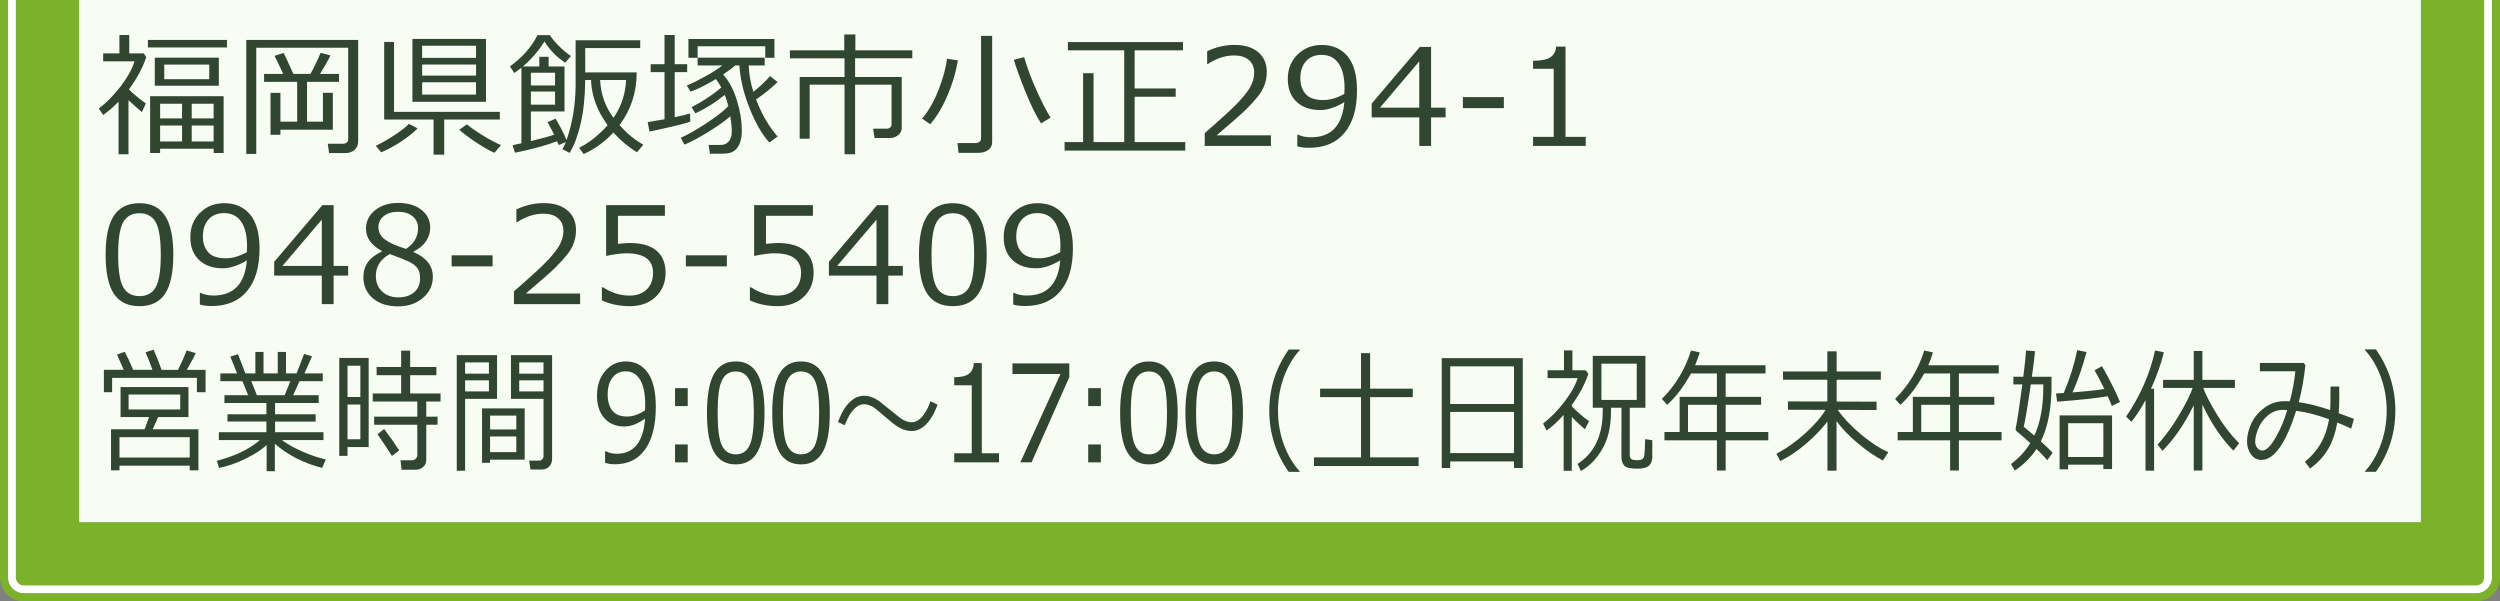 <svg version="1.1" id="layer_x5F_1" xmlns="http://www.w3.org/2000/svg" xmlns:xlink="http://www.w3.org/1999/xlink" x="0px"
	 y="0px" width="316px" height="76px" viewBox="0 0 316 76" enable-background="new 0 0 316 76" xml:space="preserve">
<rect x="0" y="0" width="316" height="76" fill="#808080" stroke="none"/>
<g>
	<path fill="#7CB229" d="M3,74.5c-0.827,0-1.5-0.673-1.5-1.5V-47c0-0.827,0.673-1.5,1.5-1.5h310c0.827,0,1.5,0.673,1.5,1.5V73
		c0,0.827-0.673,1.5-1.5,1.5H3z"/>
	<path fill="#FFFFFF" d="M313-48c0.552,0,1,0.449,1,1V73c0,0.551-0.448,1-1,1H3c-0.551,0-1-0.449-1-1V-47c0-0.551,0.449-1,1-1H313
		 M313-49H3c-1.1,0-2,0.9-2,2V73c0,1.1,0.9,2,2,2h310c1.1,0,2-0.9,2-2V-47C315-48.1,314.1-49,313-49L313-49z"/>
	<g>
		<path fill="#7CB229" d="M313-49c1.1,0,2,0.9,2,2V73c0,1.1-0.9,2-2,2H3c-1.1,0-2-0.9-2-2V-47c0-1.1,0.9-2,2-2H313 M313-50H3
			c-1.654,0-3,1.346-3,3V73c0,1.654,1.346,3,3,3h310c1.654,0,3-1.346,3-3V-47C316-48.654,314.654-50,313-50L313-50z"/>
	</g>
</g>
<rect x="10" y="-40" fill="#F8FDF4" width="296" height="106"/>
<g>
	<path fill="#304631" d="M14.985,19.496v-6.649c-0.631,0.659-1.278,1.22-1.942,1.685l-0.556-0.813
		c1.007-0.769,1.936-1.713,2.785-2.831c0.85-1.118,1.427-2.164,1.731-3.138h-3.959V6.746h2.05V4.422h1.245v2.324h1.826l0.324,0.473
		c-0.459,1.373-1.19,2.731-2.191,4.076c0.548,0.564,1.262,1.159,2.142,1.785l-0.506,1.087c-0.371-0.31-0.935-0.811-1.693-1.502
		v6.832H14.985z M18.695,5.999V5.044h9.994v0.955H18.695z M27.004,18.799h-6.765v0.54h-1.262v-7.18h9.289v7.18h-1.262V18.799z
		 M19.567,10.838V7.286h8.093v3.553H19.567z M23.012,13.113h-2.772v1.851h2.772V13.113z M20.239,17.877h2.772v-2.009h-2.772V17.877z
		 M26.448,8.166h-5.686v1.843h5.686V8.166z M27.004,14.964v-1.851h-2.772v1.851H27.004z M24.232,17.877h2.772v-2.009h-2.772V17.877z
		"/>
	<path fill="#304631" d="M43.647,19.347h-2.05l-0.166-1.179h1.851c0.487,0,0.73-0.191,0.73-0.573V6.032H32.391v13.422h-1.262V5.044
		h14.145v12.792c0,0.47-0.149,0.84-0.448,1.108C44.527,19.212,44.134,19.347,43.647,19.347z M35.446,16.4v0.639h-1.253v-5.304h1.253
		v3.644h2.117v-5.03h-4.184V9.344h2.416c-0.52-1.14-0.885-1.904-1.096-2.291l1.146-0.365c0.144,0.244,0.556,1.129,1.237,2.656h2.15
		c0.448-0.775,0.88-1.666,1.295-2.673l1.245,0.332c-0.282,0.592-0.722,1.373-1.32,2.341h2.399v1.004h-4.042v5.03h2.009v-3.644h1.253
		V16.4H35.446z"/>
	<path fill="#304631" d="M48.179,19.255l-0.681-0.83c0.719-0.332,1.514-0.784,2.382-1.357c0.869-0.572,1.469-1.044,1.801-1.415
		l1.104,0.573c-0.52,0.537-1.225,1.097-2.112,1.681C49.785,18.49,48.954,18.94,48.179,19.255z M54.803,19.554v-4.441h-6.242V5.302
		h1.245v8.84h13.373v0.971h-7.031v4.441H54.803z M52.13,12.864V4.92h9.297v7.944H52.13z M53.359,7.311h6.815V5.783h-6.815V7.311z
		 M53.359,9.552h6.815V8.157h-6.815V9.552z M60.174,10.398h-6.815v1.561h6.815V10.398z M62.498,19.313
		c-0.553-0.221-1.313-0.65-2.278-1.287c-0.966-0.636-1.687-1.179-2.163-1.627l0.955-0.681c0.454,0.387,1.136,0.86,2.046,1.419
		c0.911,0.559,1.667,0.96,2.271,1.204L62.498,19.313z"/>
	<path fill="#304631" d="M65.096,19.305l-0.299-0.955c0.282-0.055,0.653-0.136,1.112-0.241V8.547
		c-0.304,0.249-0.606,0.476-0.905,0.681L64.457,8.39c1.555-1.118,2.717-2.435,3.486-3.951h1.577c0.149,0.299,0.5,0.73,1.05,1.295
		c0.55,0.564,1.083,1.013,1.598,1.345l-0.73,0.847c-1.101-0.73-1.973-1.627-2.615-2.689c-0.73,1.179-1.641,2.233-2.731,3.163h2.075
		v-1.22h1.179v1.22h2.009v5.686h-4.25v3.744c1.378-0.332,2.357-0.598,2.938-0.797c-0.238-0.498-0.518-1.029-0.838-1.594l1.021-0.44
		c0.542,0.896,1.004,1.798,1.386,2.706c0.764-2.225,1.146-4.56,1.146-7.006V5.086h8.168v0.988h-6.956v3.08h6.508
		c0,2.518-0.725,4.734-2.175,6.649c0.946,1.074,1.951,1.901,3.013,2.482l-0.805,0.971c-1.14-0.719-2.133-1.555-2.98-2.507
		c-1.079,1.173-2.333,2.081-3.76,2.723l-0.573-0.797c1.245-0.609,2.443-1.555,3.594-2.839l-0.639-0.996
		c-0.188-0.304-0.354-0.61-0.498-0.917c-0.144-0.308-0.272-0.619-0.386-0.934c-0.114-0.315-0.21-0.631-0.291-0.946
		c-0.08-0.315-0.142-0.635-0.187-0.958c-0.044-0.324-0.072-0.649-0.083-0.976h-0.739c-0.017,2.147-0.213,4.008-0.589,5.582
		c-0.376,1.575-0.838,2.785-1.386,3.632l-0.913-0.473c0.155-0.244,0.302-0.542,0.44-0.896l-0.896,0.382l-0.208-0.481
		C69.039,18.373,67.265,18.857,65.096,19.305z M70.159,9.195h-3.055v1.61h3.055V9.195z M67.104,11.569v1.66h3.055v-1.66H67.104z
		 M77.547,14.889c0.979-1.4,1.511-2.994,1.594-4.781h-3.287C75.942,11.917,76.506,13.511,77.547,14.889z"/>
	<path fill="#304631" d="M82.095,16.632l-0.224-1.195c0.714-0.111,1.422-0.232,2.125-0.365V9.12h-1.751V8.116h1.751V4.422h1.287
		v3.694h1.577V9.12h-1.577v5.694c0.792-0.166,1.433-0.324,1.926-0.473l0.05,1.021C86.854,15.562,85.133,15.985,82.095,16.632z
		 M86.511,18.276l-0.465-0.863c0.813-0.343,1.873-0.942,3.179-1.797c1.306-0.855,2.252-1.59,2.839-2.204
		C91.948,12.93,91.796,12.46,91.608,12c-1.195,0.958-2.432,1.732-3.71,2.324l-0.481-0.78c1.472-0.764,2.723-1.591,3.752-2.482
		c-0.216-0.41-0.44-0.767-0.672-1.071c-1.273,0.764-2.341,1.295-3.204,1.594l-0.481-0.78c0.542-0.21,1.293-0.578,2.253-1.104
		c0.96-0.526,1.706-1.001,2.237-1.428H88.18V7.302h-1.162V4.928h10.874v2.374h-1.162V5.85h-8.55v1.436h8.475v0.988h-2.017
		c0.039,1.107,0.235,2.219,0.589,3.337c0.896-0.725,1.599-1.392,2.108-2l0.955,0.764c-0.847,0.808-1.754,1.539-2.723,2.191
		c0.714,1.876,1.622,3.439,2.723,4.69l-1.046,0.764c-0.935-1.046-1.773-2.504-2.515-4.375s-1.165-3.661-1.27-5.371h-0.515
		c-0.387,0.337-0.899,0.717-1.536,1.137c0.752,0.847,1.333,1.944,1.743,3.291c0.41,1.348,0.614,2.589,0.614,3.723
		c0,0.542-0.055,1.01-0.166,1.403s-0.277,0.714-0.498,0.963s-0.473,0.418-0.755,0.506s-0.66,0.134-1.133,0.137
		c-0.474,0.002-0.964,0.004-1.474,0.004l-0.174-1.121h1.561c0.398,0,0.726-0.146,0.984-0.44c0.257-0.293,0.386-0.697,0.386-1.212
		v-0.125c0-0.437-0.061-1.051-0.183-1.843c-0.73,0.631-1.687,1.309-2.868,2.034C88.264,17.457,87.286,17.972,86.511,18.276z"/>
	<path fill="#304631" d="M112.484,17.446h-1.942l-0.174-1.179h1.635c0.459,0,0.689-0.196,0.689-0.589v-4.98h-4.607v8.799h-1.336
		v-8.799h-4.408v6.84h-1.262V9.734h5.669V7.369h-6.906V6.364h6.873V4.355h1.403v2.009h7.197v1.004h-7.23v2.366h5.894v6.45
		c0,0.36-0.151,0.66-0.453,0.9C113.225,17.326,112.877,17.446,112.484,17.446z"/>
	<path fill="#304631" d="M117.589,15.694l-1.038-0.689c0.852-1.024,1.559-2.274,2.121-3.752c0.562-1.478,0.906-2.753,1.033-3.827
		l1.37,0.208c-0.232,1.433-0.663,2.893-1.291,4.379C119.156,13.499,118.424,14.726,117.589,15.694z M123.624,19.322h-2.465
		l-0.133-1.237h2.183c0.531,0,0.797-0.208,0.797-0.623V4.53h1.403v13.456c0,0.41-0.167,0.735-0.502,0.975
		C124.571,19.202,124.144,19.322,123.624,19.322z M131.584,15.595c-0.653-1.018-1.32-2.377-2-4.076s-1.159-3.019-1.436-3.959
		l1.303-0.34c0.398,1.373,0.927,2.786,1.585,4.242s1.245,2.59,1.76,3.403L131.584,15.595z"/>
	<path fill="#304631" d="M134.563,19.04V17.96h2.341V9.253h1.32v8.708h3.876V6.364h-7.122V5.318h14.551v1.046h-6.109v4.814h5.188
		v1.046h-5.188v5.736h6.4v1.079H134.563z"/>
	<path fill="#304631" d="M160.645,18.442h-8.367v-1.619c0.885-0.764,1.88-1.652,2.984-2.665c1.104-1.013,1.924-1.904,2.461-2.673
		s0.805-1.539,0.805-2.308c0-0.681-0.226-1.212-0.676-1.594c-0.451-0.382-1.064-0.573-1.839-0.573c-1.134,0-2.25,0.36-3.345,1.079
		h-0.083V6.472c1.118-0.531,2.274-0.797,3.47-0.797c1.262,0,2.255,0.306,2.98,0.917c0.725,0.612,1.087,1.446,1.087,2.503
		c0,0.564-0.093,1.104-0.278,1.619c-0.186,0.515-0.475,1.016-0.868,1.502s-0.863,1.004-1.411,1.552s-1.807,1.66-3.777,3.337h6.856
		V18.442z"/>
	<path fill="#304631" d="M163.981,18.492v-1.469h0.1c0.465,0.221,1.007,0.332,1.627,0.332c2.557,0,3.962-1.48,4.217-4.441
		c-1.107,0.664-2.125,0.996-3.055,0.996c-1.262,0-2.259-0.35-2.993-1.05c-0.733-0.7-1.1-1.659-1.1-2.876
		c0-1.25,0.41-2.28,1.229-3.088s1.837-1.212,3.055-1.212c1.389,0,2.48,0.477,3.274,1.432c0.794,0.954,1.191,2.392,1.191,4.312
		c0,2.302-0.523,4.087-1.569,5.354s-2.545,1.901-4.499,1.901C164.883,18.683,164.391,18.619,163.981,18.492z M169.924,11.868
		l0.025-0.739c0-1.35-0.249-2.386-0.747-3.109c-0.498-0.722-1.217-1.083-2.158-1.083c-0.825,0-1.478,0.264-1.959,0.793
		c-0.481,0.528-0.722,1.257-0.722,2.187c0,0.797,0.224,1.451,0.672,1.963c0.448,0.512,1.19,0.768,2.225,0.768
		C168.106,12.648,168.995,12.388,169.924,11.868z"/>
	<path fill="#304631" d="M182.724,14.839h-1.834v3.603h-1.494v-3.603h-6.018v-1.743l6.084-7.164h1.428v7.678h1.834V14.839z
		 M179.395,13.611V7.759l-4.972,5.852H179.395z"/>
	<path fill="#304631" d="M190.086,13.669h-5.18v-1.395h5.18V13.669z"/>
	<path fill="#304631" d="M200.437,18.442h-6.657v-1.146h2.606v-8.6h-2.606V7.684c1.018-0.005,1.746-0.151,2.183-0.436
		c0.437-0.285,0.684-0.738,0.739-1.357h1.179v11.405h2.557V18.442z"/>
	<path fill="#304631" d="M17.633,38.699c-1.472,0-2.554-0.526-3.246-1.577S13.35,34.43,13.35,32.2s0.347-3.874,1.042-4.931
		c0.695-1.057,1.775-1.585,3.242-1.585c1.456,0,2.532,0.53,3.229,1.589c0.697,1.06,1.046,2.697,1.046,4.91
		c0,2.236-0.346,3.881-1.038,4.935C20.178,38.172,19.099,38.699,17.633,38.699z M17.633,26.954c-0.946,0-1.632,0.375-2.059,1.125
		c-0.426,0.75-0.639,2.124-0.639,4.121c0,1.981,0.213,3.348,0.639,4.101s1.112,1.129,2.059,1.129s1.631-0.376,2.054-1.129
		c0.424-0.752,0.635-2.125,0.635-4.117c0-1.954-0.21-3.313-0.631-4.08C19.271,27.337,18.584,26.954,17.633,26.954z"/>
	<path fill="#304631" d="M25.261,38.492v-1.469h0.1c0.465,0.221,1.007,0.332,1.627,0.332c2.557,0,3.962-1.48,4.217-4.441
		c-1.107,0.664-2.125,0.996-3.055,0.996c-1.262,0-2.259-0.35-2.993-1.05c-0.733-0.7-1.1-1.659-1.1-2.876
		c0-1.25,0.41-2.28,1.229-3.088s1.837-1.212,3.055-1.212c1.389,0,2.48,0.477,3.274,1.432c0.794,0.954,1.191,2.392,1.191,4.312
		c0,2.302-0.523,4.087-1.569,5.354s-2.545,1.901-4.499,1.901C26.163,38.683,25.67,38.619,25.261,38.492z M31.204,31.868l0.025-0.739
		c0-1.35-0.249-2.386-0.747-3.109c-0.498-0.722-1.217-1.083-2.158-1.083c-0.825,0-1.478,0.264-1.959,0.793
		c-0.481,0.528-0.722,1.257-0.722,2.187c0,0.797,0.224,1.451,0.672,1.963c0.448,0.512,1.19,0.768,2.225,0.768
		C29.386,32.648,30.274,32.388,31.204,31.868z"/>
	<path fill="#304631" d="M44.004,34.839h-1.834v3.603h-1.494v-3.603h-6.018v-1.743l6.084-7.164h1.428v7.678h1.834V34.839z
		 M40.675,33.611v-5.852l-4.972,5.852H40.675z"/>
	<path fill="#304631" d="M48.245,31.81v-0.1c-1.323-0.719-1.984-1.652-1.984-2.797c0-0.946,0.382-1.727,1.146-2.341
		s1.735-0.921,2.914-0.921c1.223,0,2.205,0.291,2.947,0.872s1.112,1.342,1.112,2.283c0,0.609-0.184,1.18-0.552,1.714
		c-0.368,0.534-0.878,0.95-1.531,1.249v0.108c1.61,0.692,2.416,1.727,2.416,3.104c0,1.074-0.418,1.966-1.253,2.677
		c-0.835,0.711-1.881,1.066-3.138,1.066c-1.333,0-2.399-0.342-3.196-1.025c-0.797-0.683-1.195-1.578-1.195-2.685
		C45.929,33.569,46.701,32.501,48.245,31.81z M49.258,32.108c-1.167,0.659-1.751,1.588-1.751,2.789c0,0.802,0.266,1.451,0.797,1.947
		c0.531,0.495,1.209,0.743,2.034,0.743c0.847,0,1.519-0.217,2.017-0.652c0.498-0.434,0.747-1.03,0.747-1.789
		c0-0.515-0.113-0.928-0.34-1.241c-0.227-0.313-0.558-0.577-0.992-0.793C51.334,32.897,50.498,32.562,49.258,32.108z M52.844,28.813
		c0-0.598-0.229-1.087-0.689-1.469s-1.074-0.573-1.843-0.573c-0.73,0-1.327,0.179-1.789,0.535c-0.462,0.357-0.693,0.826-0.693,1.407
		c0,0.642,0.288,1.17,0.863,1.585s1.45,0.802,2.623,1.162C52.334,30.802,52.844,29.92,52.844,28.813z"/>
	<path fill="#304631" d="M62.265,33.669h-5.18v-1.395h5.18V33.669z"/>
	<path fill="#304631" d="M73.33,38.442h-8.367v-1.619c0.885-0.764,1.88-1.652,2.984-2.665c1.104-1.013,1.924-1.904,2.461-2.673
		s0.805-1.539,0.805-2.308c0-0.681-0.226-1.212-0.676-1.594c-0.451-0.382-1.064-0.573-1.839-0.573c-1.134,0-2.25,0.36-3.345,1.079
		H65.27v-1.619c1.118-0.531,2.274-0.797,3.47-0.797c1.262,0,2.255,0.306,2.98,0.917c0.725,0.612,1.087,1.446,1.087,2.503
		c0,0.564-0.093,1.104-0.278,1.619c-0.186,0.515-0.475,1.016-0.868,1.502s-0.863,1.004-1.411,1.552s-1.807,1.66-3.777,3.337h6.856
		V38.442z"/>
	<path fill="#304631" d="M76.077,37.969v-1.66h0.133c1.079,0.703,2.203,1.054,3.37,1.054c0.896,0,1.614-0.256,2.154-0.768
		c0.539-0.512,0.809-1.219,0.809-2.121c0-1.638-1.124-2.457-3.37-2.457c-0.642,0-1.494,0.111-2.557,0.332v-6.417h7.429v1.345H78.11
		v3.544c0.73-0.072,1.223-0.108,1.478-0.108c1.489,0,2.618,0.321,3.387,0.963s1.154,1.577,1.154,2.806
		c0,1.24-0.417,2.252-1.249,3.038c-0.833,0.786-1.922,1.179-3.267,1.179C78.307,38.699,77.128,38.456,76.077,37.969z"/>
	<path fill="#304631" d="M91.873,33.669h-5.18v-1.395h5.18V33.669z"/>
	<path fill="#304631" d="M94.786,37.969v-1.66h0.133c1.079,0.703,2.203,1.054,3.37,1.054c0.896,0,1.614-0.256,2.154-0.768
		c0.539-0.512,0.809-1.219,0.809-2.121c0-1.638-1.124-2.457-3.37-2.457c-0.642,0-1.494,0.111-2.557,0.332v-6.417h7.429v1.345H96.82
		v3.544c0.73-0.072,1.223-0.108,1.478-0.108c1.489,0,2.618,0.321,3.387,0.963s1.154,1.577,1.154,2.806
		c0,1.24-0.417,2.252-1.249,3.038c-0.833,0.786-1.922,1.179-3.267,1.179C97.016,38.699,95.837,38.456,94.786,37.969z"/>
	<path fill="#304631" d="M114.118,34.839h-1.834v3.603h-1.494v-3.603h-6.018v-1.743l6.084-7.164h1.428v7.678h1.834V34.839z
		 M110.79,33.611v-5.852l-4.972,5.852H110.79z"/>
	<path fill="#304631" d="M120.443,38.699c-1.472,0-2.554-0.526-3.246-1.577s-1.038-2.692-1.038-4.922s0.347-3.874,1.042-4.931
		c0.695-1.057,1.775-1.585,3.242-1.585c1.456,0,2.532,0.53,3.229,1.589c0.697,1.06,1.046,2.697,1.046,4.91
		c0,2.236-0.346,3.881-1.038,4.935C122.988,38.172,121.909,38.699,120.443,38.699z M120.443,26.954
		c-0.946,0-1.632,0.375-2.059,1.125c-0.426,0.75-0.639,2.124-0.639,4.121c0,1.981,0.213,3.348,0.639,4.101s1.112,1.129,2.059,1.129
		s1.631-0.376,2.054-1.129c0.424-0.752,0.635-2.125,0.635-4.117c0-1.954-0.21-3.313-0.631-4.08
		C122.081,27.337,121.395,26.954,120.443,26.954z"/>
	<path fill="#304631" d="M128.071,38.492v-1.469h0.1c0.465,0.221,1.007,0.332,1.627,0.332c2.557,0,3.962-1.48,4.217-4.441
		c-1.107,0.664-2.125,0.996-3.055,0.996c-1.262,0-2.259-0.35-2.993-1.05c-0.733-0.7-1.1-1.659-1.1-2.876
		c0-1.25,0.41-2.28,1.229-3.088s1.837-1.212,3.055-1.212c1.389,0,2.48,0.477,3.274,1.432c0.794,0.954,1.191,2.392,1.191,4.312
		c0,2.302-0.523,4.087-1.569,5.354s-2.545,1.901-4.499,1.901C128.973,38.683,128.481,38.619,128.071,38.492z M134.015,31.868
		l0.025-0.739c0-1.35-0.249-2.386-0.747-3.109c-0.498-0.722-1.217-1.083-2.158-1.083c-0.825,0-1.478,0.264-1.959,0.793
		c-0.481,0.528-0.722,1.257-0.722,2.187c0,0.797,0.224,1.451,0.672,1.963c0.448,0.512,1.19,0.768,2.225,0.768
		C132.197,32.648,133.085,32.388,134.015,31.868z"/>
	<path fill="#304631" d="M15.64,46.746l-0.847-1.917l0.974-0.365c0.296,0.537,0.649,1.298,1.059,2.283h2.448
		c-0.367-1.007-0.661-1.746-0.882-2.216l1.03-0.332c0.48,1.129,0.812,1.979,0.995,2.548h2.082c0.484-0.979,0.849-1.798,1.093-2.457
		l1.15,0.349c-0.207,0.454-0.583,1.157-1.129,2.108h2.371v2.831H24.89v-1.818H14.173v1.818h-1.044v-2.831H15.64z M23.98,58.857
		h-8.876v0.589h-1.072v-5.188h4.247l0.558-1.544h-3.598v-3.793h8.58v3.793H20l-0.698,1.544h5.778v5.188H23.98V58.857z
		 M15.104,57.828h8.876v-2.565h-8.876V57.828z M22.781,49.867h-6.527v1.893h6.527V49.867z"/>
	<path fill="#304631" d="M27.691,59.147l-0.282-0.905c2.3-0.592,4.111-1.464,5.433-2.615h-5.179v-0.996h6.011v-1.345H28.75v-0.921
		h4.925v-1.428h-5.306V49.95h2.992l-0.72-1.768h-2.787v-0.988h2.11l-0.854-2.117l0.974-0.307l0.932,2.424h1.263v-2.706h1.03v2.706
		h1.799v-2.706h1.044v2.706h1.341l0.945-2.457l1.002,0.307l-0.953,2.15h2.307v0.988h-2.935l-0.804,1.768h3.225v0.988h-5.511v1.428
		h5.129v0.921h-5.129v1.345h6.117v0.996h-5.25c0.659,0.493,1.518,0.974,2.579,1.444c1.061,0.47,2.05,0.802,2.967,0.996l-0.458,1.079
		c-2.371-0.614-4.365-1.632-5.983-3.055v3.47h-1.037v-3.304c-0.673,0.614-1.578,1.197-2.716,1.748
		C29.848,58.557,28.75,58.937,27.691,59.147z M31.762,48.182l0.713,1.768h3.506l0.72-1.768H31.762z"/>
	<path fill="#304631" d="M43.926,56.508v1.112h-1.044V45.244h3.718v11.264H43.926z M45.549,46.231h-1.623v3.951h1.623V46.231z
		 M43.926,51.137v4.383h1.623v-4.383H43.926z M52.569,59.372h-1.813l-0.134-1.195h1.489c0.165,0,0.312-0.065,0.441-0.195
		c0.129-0.13,0.194-0.278,0.194-0.444v-3.852h-5.454v-1.021h5.454v-1.909h-5.63v-1.021h3.591v-2.308h-3.104v-1.038h3.104v-2.067
		h1.136v2.067h3.316v1.038h-3.316v2.308h3.845v1.021h-1.806v1.909h1.425v1.021h-1.425v4.424c0,0.376-0.129,0.681-0.388,0.913
		S52.927,59.372,52.569,59.372z M49.542,57.637c-0.357-0.581-0.966-1.5-1.827-2.756l0.839-0.656
		c0.645,0.835,1.279,1.738,1.905,2.706L49.542,57.637z"/>
	<path fill="#304631" d="M58.792,50.415v9.089h-1.058V44.887h5.094v5.528H58.792z M58.792,47.228h3.006v-1.419h-3.006V47.228z
		 M61.798,48.074h-3.006v1.395h3.006V48.074z M61.946,58.102V58.5h-1.016v-6.881h5.39v6.483H61.946z M65.263,54.283v-1.751h-3.316
		v1.751H65.263z M61.946,57.147h3.316v-1.976h-3.316V57.147z M68.445,59.347h-1.397l-0.163-1.129h1.313
		c0.127,0,0.242-0.057,0.346-0.17c0.104-0.113,0.155-0.239,0.155-0.377v-7.255h-4.113v-5.528h5.2V57.96
		c0,0.432-0.122,0.771-0.367,1.017C69.174,59.224,68.849,59.347,68.445,59.347z M65.629,47.228h3.069v-1.419h-3.069V47.228z
		 M68.699,48.074h-3.069v1.395h3.069V48.074z"/>
	<path fill="#304631" d="M76.482,58.492v-1.469h0.085c0.395,0.221,0.856,0.332,1.383,0.332c2.173,0,3.368-1.48,3.584-4.441
		c-0.941,0.664-1.807,0.996-2.597,0.996c-1.072,0-1.92-0.35-2.543-1.05c-0.624-0.7-0.935-1.659-0.935-2.876
		c0-1.25,0.348-2.28,1.044-3.088c0.696-0.808,1.562-1.212,2.596-1.212c1.181,0,2.108,0.477,2.784,1.432
		c0.675,0.954,1.012,2.392,1.012,4.312c0,2.302-0.444,4.087-1.333,5.354c-0.889,1.267-2.164,1.901-3.824,1.901
		C77.249,58.683,76.83,58.619,76.482,58.492z M81.534,51.868l0.021-0.739c0-1.35-0.212-2.386-0.635-3.109
		c-0.423-0.722-1.035-1.083-1.834-1.083c-0.701,0-1.256,0.264-1.665,0.793c-0.409,0.528-0.614,1.257-0.614,2.187
		c0,0.797,0.19,1.451,0.572,1.963c0.381,0.512,1.011,0.768,1.891,0.768C79.989,52.648,80.744,52.388,81.534,51.868z"/>
	<path fill="#304631" d="M86.928,51.328h-1.602v-2.266h1.602V51.328z M86.928,58.442h-1.602v-2.266h1.602V58.442z"/>
	<path fill="#304631" d="M93.001,58.699c-1.251,0-2.171-0.526-2.759-1.577c-0.588-1.051-0.882-2.692-0.882-4.922
		s0.295-3.874,0.886-4.931s1.509-1.585,2.755-1.585c1.237,0,2.152,0.53,2.745,1.589c0.593,1.06,0.889,2.697,0.889,4.91
		c0,2.236-0.294,3.881-0.882,4.935C95.165,58.172,94.247,58.699,93.001,58.699z M93.001,46.954c-0.805,0-1.388,0.375-1.75,1.125
		c-0.362,0.75-0.543,2.124-0.543,4.121c0,1.981,0.181,3.348,0.543,4.101s0.945,1.129,1.75,1.129c0.804,0,1.386-0.376,1.746-1.129
		s0.54-2.125,0.54-4.117c0-1.954-0.179-3.313-0.536-4.08C94.393,47.337,93.81,46.954,93.001,46.954z"/>
	<path fill="#304631" d="M101.253,58.699c-1.251,0-2.171-0.526-2.759-1.577c-0.588-1.051-0.882-2.692-0.882-4.922
		s0.295-3.874,0.886-4.931s1.509-1.585,2.755-1.585c1.237,0,2.152,0.53,2.745,1.589c0.593,1.06,0.889,2.697,0.889,4.91
		c0,2.236-0.294,3.881-0.882,4.935C103.417,58.172,102.499,58.699,101.253,58.699z M101.253,46.954c-0.805,0-1.388,0.375-1.75,1.125
		c-0.362,0.75-0.543,2.124-0.543,4.121c0,1.981,0.181,3.348,0.543,4.101s0.945,1.129,1.75,1.129c0.804,0,1.386-0.376,1.746-1.129
		s0.54-2.125,0.54-4.117c0-1.954-0.179-3.313-0.536-4.08C102.645,47.337,102.062,46.954,101.253,46.954z"/>
	<path fill="#304631" d="M118.508,51.146c-0.315,0.847-0.654,1.511-1.016,1.992c-0.677,0.896-1.428,1.345-2.25,1.345
		c-0.598,0-1.188-0.183-1.771-0.548c-0.325-0.199-0.892-0.647-1.701-1.345c-0.701-0.603-1.129-0.958-1.284-1.063
		c-0.433-0.288-0.875-0.432-1.326-0.432c-0.372,0-0.748,0.183-1.129,0.548c-0.344,0.327-0.638,0.744-0.882,1.253
		c-0.169,0.354-0.294,0.639-0.374,0.855l-0.854-0.407c0.311-0.835,0.646-1.494,1.009-1.976c0.678-0.896,1.435-1.345,2.272-1.345
		c0.63,0,1.272,0.224,1.926,0.672c0.518,0.415,1.035,0.833,1.552,1.253c0.71,0.576,1.134,0.908,1.27,0.996
		c0.447,0.288,0.877,0.432,1.292,0.432c0.738,0,1.409-0.595,2.011-1.785c0.122-0.238,0.237-0.528,0.346-0.872L118.508,51.146z"/>
	<path fill="#304631" d="M126.274,58.442h-5.659v-1.146h2.215v-8.6h-2.215v-1.013c0.865-0.005,1.484-0.151,1.855-0.436
		c0.372-0.285,0.581-0.738,0.628-1.357h1.002v11.405h2.173V58.442z"/>
	<path fill="#304631" d="M135.161,47.667l-4.77,10.774h-1.418l5.073-11.165h-6.075v-1.345h7.189V47.667z"/>
	<path fill="#304631" d="M139.151,51.328h-1.602v-2.266h1.602V51.328z M139.151,58.442h-1.602v-2.266h1.602V58.442z"/>
	<path fill="#304631" d="M145.224,58.699c-1.251,0-2.171-0.526-2.759-1.577c-0.588-1.051-0.882-2.692-0.882-4.922
		s0.295-3.874,0.886-4.931s1.509-1.585,2.755-1.585c1.237,0,2.152,0.53,2.745,1.589c0.593,1.06,0.889,2.697,0.889,4.91
		c0,2.236-0.294,3.881-0.882,4.935C147.387,58.172,146.47,58.699,145.224,58.699z M145.224,46.954c-0.805,0-1.388,0.375-1.75,1.125
		c-0.362,0.75-0.543,2.124-0.543,4.121c0,1.981,0.181,3.348,0.543,4.101s0.945,1.129,1.75,1.129c0.804,0,1.386-0.376,1.746-1.129
		s0.54-2.125,0.54-4.117c0-1.954-0.179-3.313-0.536-4.08C146.616,47.337,146.032,46.954,145.224,46.954z"/>
	<path fill="#304631" d="M153.476,58.699c-1.251,0-2.171-0.526-2.759-1.577c-0.588-1.051-0.882-2.692-0.882-4.922
		s0.295-3.874,0.886-4.931s1.509-1.585,2.755-1.585c1.237,0,2.152,0.53,2.745,1.589c0.593,1.06,0.889,2.697,0.889,4.91
		c0,2.236-0.294,3.881-0.882,4.935C155.639,58.172,154.722,58.699,153.476,58.699z M153.476,46.954c-0.805,0-1.388,0.375-1.75,1.125
		c-0.362,0.75-0.543,2.124-0.543,4.121c0,1.981,0.181,3.348,0.543,4.101s0.945,1.129,1.75,1.129c0.804,0,1.386-0.376,1.746-1.129
		s0.54-2.125,0.54-4.117c0-1.954-0.179-3.313-0.536-4.08C154.868,47.337,154.284,46.954,153.476,46.954z"/>
	<path fill="#304631" d="M164.284,59.646h-1.39c-1.637-2.313-2.456-4.892-2.456-7.736c0-2.822,0.818-5.398,2.456-7.728h1.39v0.083
		c-0.771,0.841-1.399,1.868-1.884,3.08c-0.574,1.439-0.861,2.96-0.861,4.565c0,1.616,0.287,3.146,0.861,4.59
		c0.484,1.212,1.112,2.238,1.884,3.08V59.646z"/>
	<path fill="#304631" d="M166.091,58.907v-1.096h5.941v-7.612h-5.172v-1.071h5.172v-4.491h1.15v4.491h5.391v1.071h-5.391v7.612
		h6.131v1.096H166.091z"/>
	<path fill="#304631" d="M191.371,58.326h-8.064v0.83h-1.073V45.269h10.245v13.887h-1.108V58.326z M191.371,51.063v-4.756h-8.064
		v4.756H191.371z M183.307,57.271h8.064v-5.205h-8.064V57.271z"/>
	<path fill="#304631" d="M197.644,59.513v-7.064c-0.706,0.786-1.423,1.447-2.152,1.984l-0.445-0.888
		c0.979-0.769,1.878-1.689,2.699-2.76c0.821-1.071,1.377-2.068,1.669-2.993h-3.803v-0.988h2.075v-2.515h1.065v2.515h1.679
		l0.338,0.432c-0.423,1.3-1.122,2.615-2.095,3.943v0.174c0.691,0.725,1.42,1.353,2.187,1.884l-0.536,1.021
		c-0.659-0.564-1.209-1.084-1.651-1.561v6.815H197.644z M204.953,51.536h-1.326v0.54c0,1.865-0.366,3.427-1.097,4.686
		c-0.732,1.259-1.634,2.182-2.706,2.768l-0.423-0.888c2.121-1.378,3.182-3.591,3.182-6.641v-0.465h-1.256v-6.558h6.653v6.558h-1.976
		v5.943c0,0.254,0.061,0.433,0.184,0.535c0.122,0.103,0.386,0.154,0.79,0.154c0.179,0,0.328-0.02,0.448-0.058
		c0.12-0.039,0.216-0.111,0.289-0.216c0.073-0.105,0.119-0.238,0.138-0.398c0.019-0.161,0.039-0.445,0.06-0.855
		s0.032-0.789,0.032-1.137l0.903,0.141v2.15c0,0.432-0.133,0.78-0.399,1.046s-0.763,0.398-1.492,0.398
		c-0.884,0-1.439-0.133-1.665-0.398c-0.226-0.266-0.339-0.614-0.339-1.046V51.536z M206.886,45.966h-4.466v4.582h4.466V45.966z"/>
	<path fill="#304631" d="M210.386,55.661v-1.054h1.919v-4.441h4.713v-2.963h-3.274c-0.932,1.682-1.938,3.005-3.02,3.968
		l-0.663-0.747c1.726-1.721,2.954-3.76,3.683-6.118l1.107,0.241c-0.193,0.62-0.39,1.162-0.592,1.627h8.904v1.029h-5.038v2.963h4.48
		v1.004h-4.48v3.437h5.391v1.054h-5.391v3.818h-1.107v-3.818H210.386z M213.363,54.607h3.655V51.17h-3.655V54.607z"/>
	<path fill="#304631" d="M225.034,58.276l-0.501-0.913c1.284-0.681,2.513-1.557,3.687-2.627c1.173-1.071,2.014-2.046,2.522-2.926
		l-4.749-0.017v-1.054l4.981,0.008V48h-5.603v-1.046h5.603v-2.548h1.178v2.548h5.588V48h-5.588v2.756l5.045,0.017v1.054
		l-4.904-0.017c0.734,1.046,1.715,2.082,2.946,3.109c1.23,1.026,2.379,1.772,3.446,2.237l-0.684,1.054
		c-1.002-0.52-2.055-1.242-3.158-2.167s-2.005-1.859-2.706-2.806v6.259h-1.15v-6.209c-0.725,0.941-1.619,1.868-2.681,2.781
		C227.244,56.981,226.153,57.717,225.034,58.276z"/>
	<path fill="#304631" d="M239.864,55.661v-1.054h1.919v-4.441h4.713v-2.963h-3.274c-0.932,1.682-1.938,3.005-3.02,3.968
		l-0.663-0.747c1.726-1.721,2.954-3.76,3.683-6.118l1.107,0.241c-0.193,0.62-0.39,1.162-0.592,1.627h8.904v1.029h-5.038v2.963h4.48
		v1.004h-4.48v3.437h5.391v1.054h-5.391v3.818h-1.107v-3.818H239.864z M242.841,54.607h3.655V51.17h-3.655V54.607z"/>
	<path fill="#304631" d="M254.673,59.479l-0.487-0.822c1.006-0.752,1.82-1.635,2.441-2.648c-0.55-0.503-1.134-1.013-1.75-1.527
		c-0.07-0.061-0.106-0.161-0.106-0.299c0-0.022,0.031-0.178,0.092-0.469c0.061-0.29,0.161-0.896,0.3-1.817
		c0.139-0.922,0.293-2.024,0.462-3.308h-1.129v-0.971h1.249c0.203-1.616,0.318-2.72,0.346-3.312l1.136,0.083
		c-0.047,0.598-0.179,1.674-0.395,3.229h2.483v1.054c0,2.922-0.452,5.296-1.354,7.122c0.701,0.631,1.197,1.107,1.489,1.428
		l-0.678,0.955c-0.311-0.382-0.762-0.858-1.355-1.428C256.731,57.8,255.816,58.71,254.673,59.479z M257.136,55.063
		c0.757-1.632,1.136-3.669,1.136-6.109v-0.365h-1.581c-0.405,2.85-0.704,4.629-0.896,5.337L257.136,55.063z M260.021,50.772
		l-0.141-1.038l0.975-0.058c0.775-1.826,1.344-3.633,1.707-5.42l1.178,0.241c-0.518,1.926-1.109,3.627-1.777,5.105
		c1.703-0.133,3.045-0.277,4.027-0.432c-0.422-0.875-0.834-1.663-1.234-2.366l0.932-0.523c0.945,1.644,1.705,3.151,2.279,4.524
		l-1.029,0.506c-0.133-0.349-0.307-0.758-0.523-1.229C265.187,50.31,263.056,50.54,260.021,50.772z M265.863,58.732h-4.451v0.589
		h-1.08v-6.815h6.633v6.782h-1.102V58.732z M261.412,57.761h4.451v-4.267h-4.451V57.761z"/>
	<path fill="#304631" d="M271.191,59.496v-8.915c-0.526,0.985-1.117,1.898-1.771,2.739l-0.678-0.656
		c1.807-2.673,3.024-5.459,3.655-8.359l1.121,0.224c-0.343,1.417-0.889,2.955-1.637,4.615h0.396v10.351H271.191z M273.336,56.981
		l-0.621-0.78c0.95-1.046,1.845-2.271,2.685-3.673c0.84-1.403,1.424-2.566,1.753-3.491h-3.739v-1.021h3.874v-3.661h1.094v3.661
		h4.105v1.021h-4c0.272,0.764,0.835,1.856,1.687,3.279c0.851,1.422,1.801,2.659,2.851,3.71l-0.728,0.938
		c-1.528-1.561-2.834-3.503-3.915-5.827v8.342h-1.094v-8.251C276.097,53.636,274.78,55.553,273.336,56.981z"/>
	<path fill="#304631" d="M297.537,52.947l-0.346,1.229c-0.63-0.288-1.216-0.542-1.757-0.764c-0.239,1.339-0.633,2.468-1.178,3.387
		c-0.546,0.918-1.301,1.727-2.266,2.424l-0.648-0.863c1.674-1.333,2.69-3.121,3.048-5.362c-1.486-0.548-2.872-0.905-4.156-1.071
		c-1.316,4.139-2.784,6.209-4.402,6.209c-0.518,0-0.948-0.228-1.291-0.685c-0.344-0.456-0.516-1.008-0.516-1.656
		c0-0.708,0.173-1.449,0.52-2.22c0.346-0.772,0.895-1.442,1.647-2.009c0.752-0.567,1.605-0.854,2.561-0.859
		c0.217,0,0.44,0.005,0.671,0.017c0.353-1.273,0.588-2.537,0.705-3.793h-4.48v-1.054h5.532l0.219,0.274
		c-0.18,1.715-0.459,3.279-0.84,4.69c1.237,0.171,2.562,0.503,3.973,0.996c0.027-0.404,0.042-1.397,0.042-2.98h1.101l0.007,1.444
		c0,0.769-0.025,1.411-0.077,1.926C296.037,52.379,296.681,52.62,297.537,52.947z M289.105,51.826
		c-0.216-0.011-0.39-0.017-0.521-0.017c-0.734,0-1.377,0.234-1.93,0.702c-0.553,0.467-0.957,1.028-1.214,1.681
		c-0.256,0.653-0.385,1.198-0.385,1.635c0,0.304,0.087,0.567,0.262,0.789c0.174,0.221,0.386,0.332,0.635,0.332
		c0.494,0,1.054-0.541,1.679-1.623C288.256,54.243,288.748,53.077,289.105,51.826z"/>
	<path fill="#304631" d="M302.771,51.901c0,2.844-0.818,5.423-2.455,7.736h-1.383v-0.066c0.772-0.841,1.399-1.868,1.883-3.08
		c0.574-1.444,0.861-2.975,0.861-4.59c0-1.605-0.287-3.126-0.861-4.565c-0.484-1.212-1.111-2.238-1.883-3.08v-0.091h1.383
		C301.953,46.494,302.771,49.073,302.771,51.901z"/>
</g>
<rect id="_x3C_スライス_x3E_" y="-50" display="none" fill="none" width="316" height="50"/>
<rect id="_x3C_スライス_x3E__1_" display="none" fill="none" width="316" height="76"/>
</svg>

